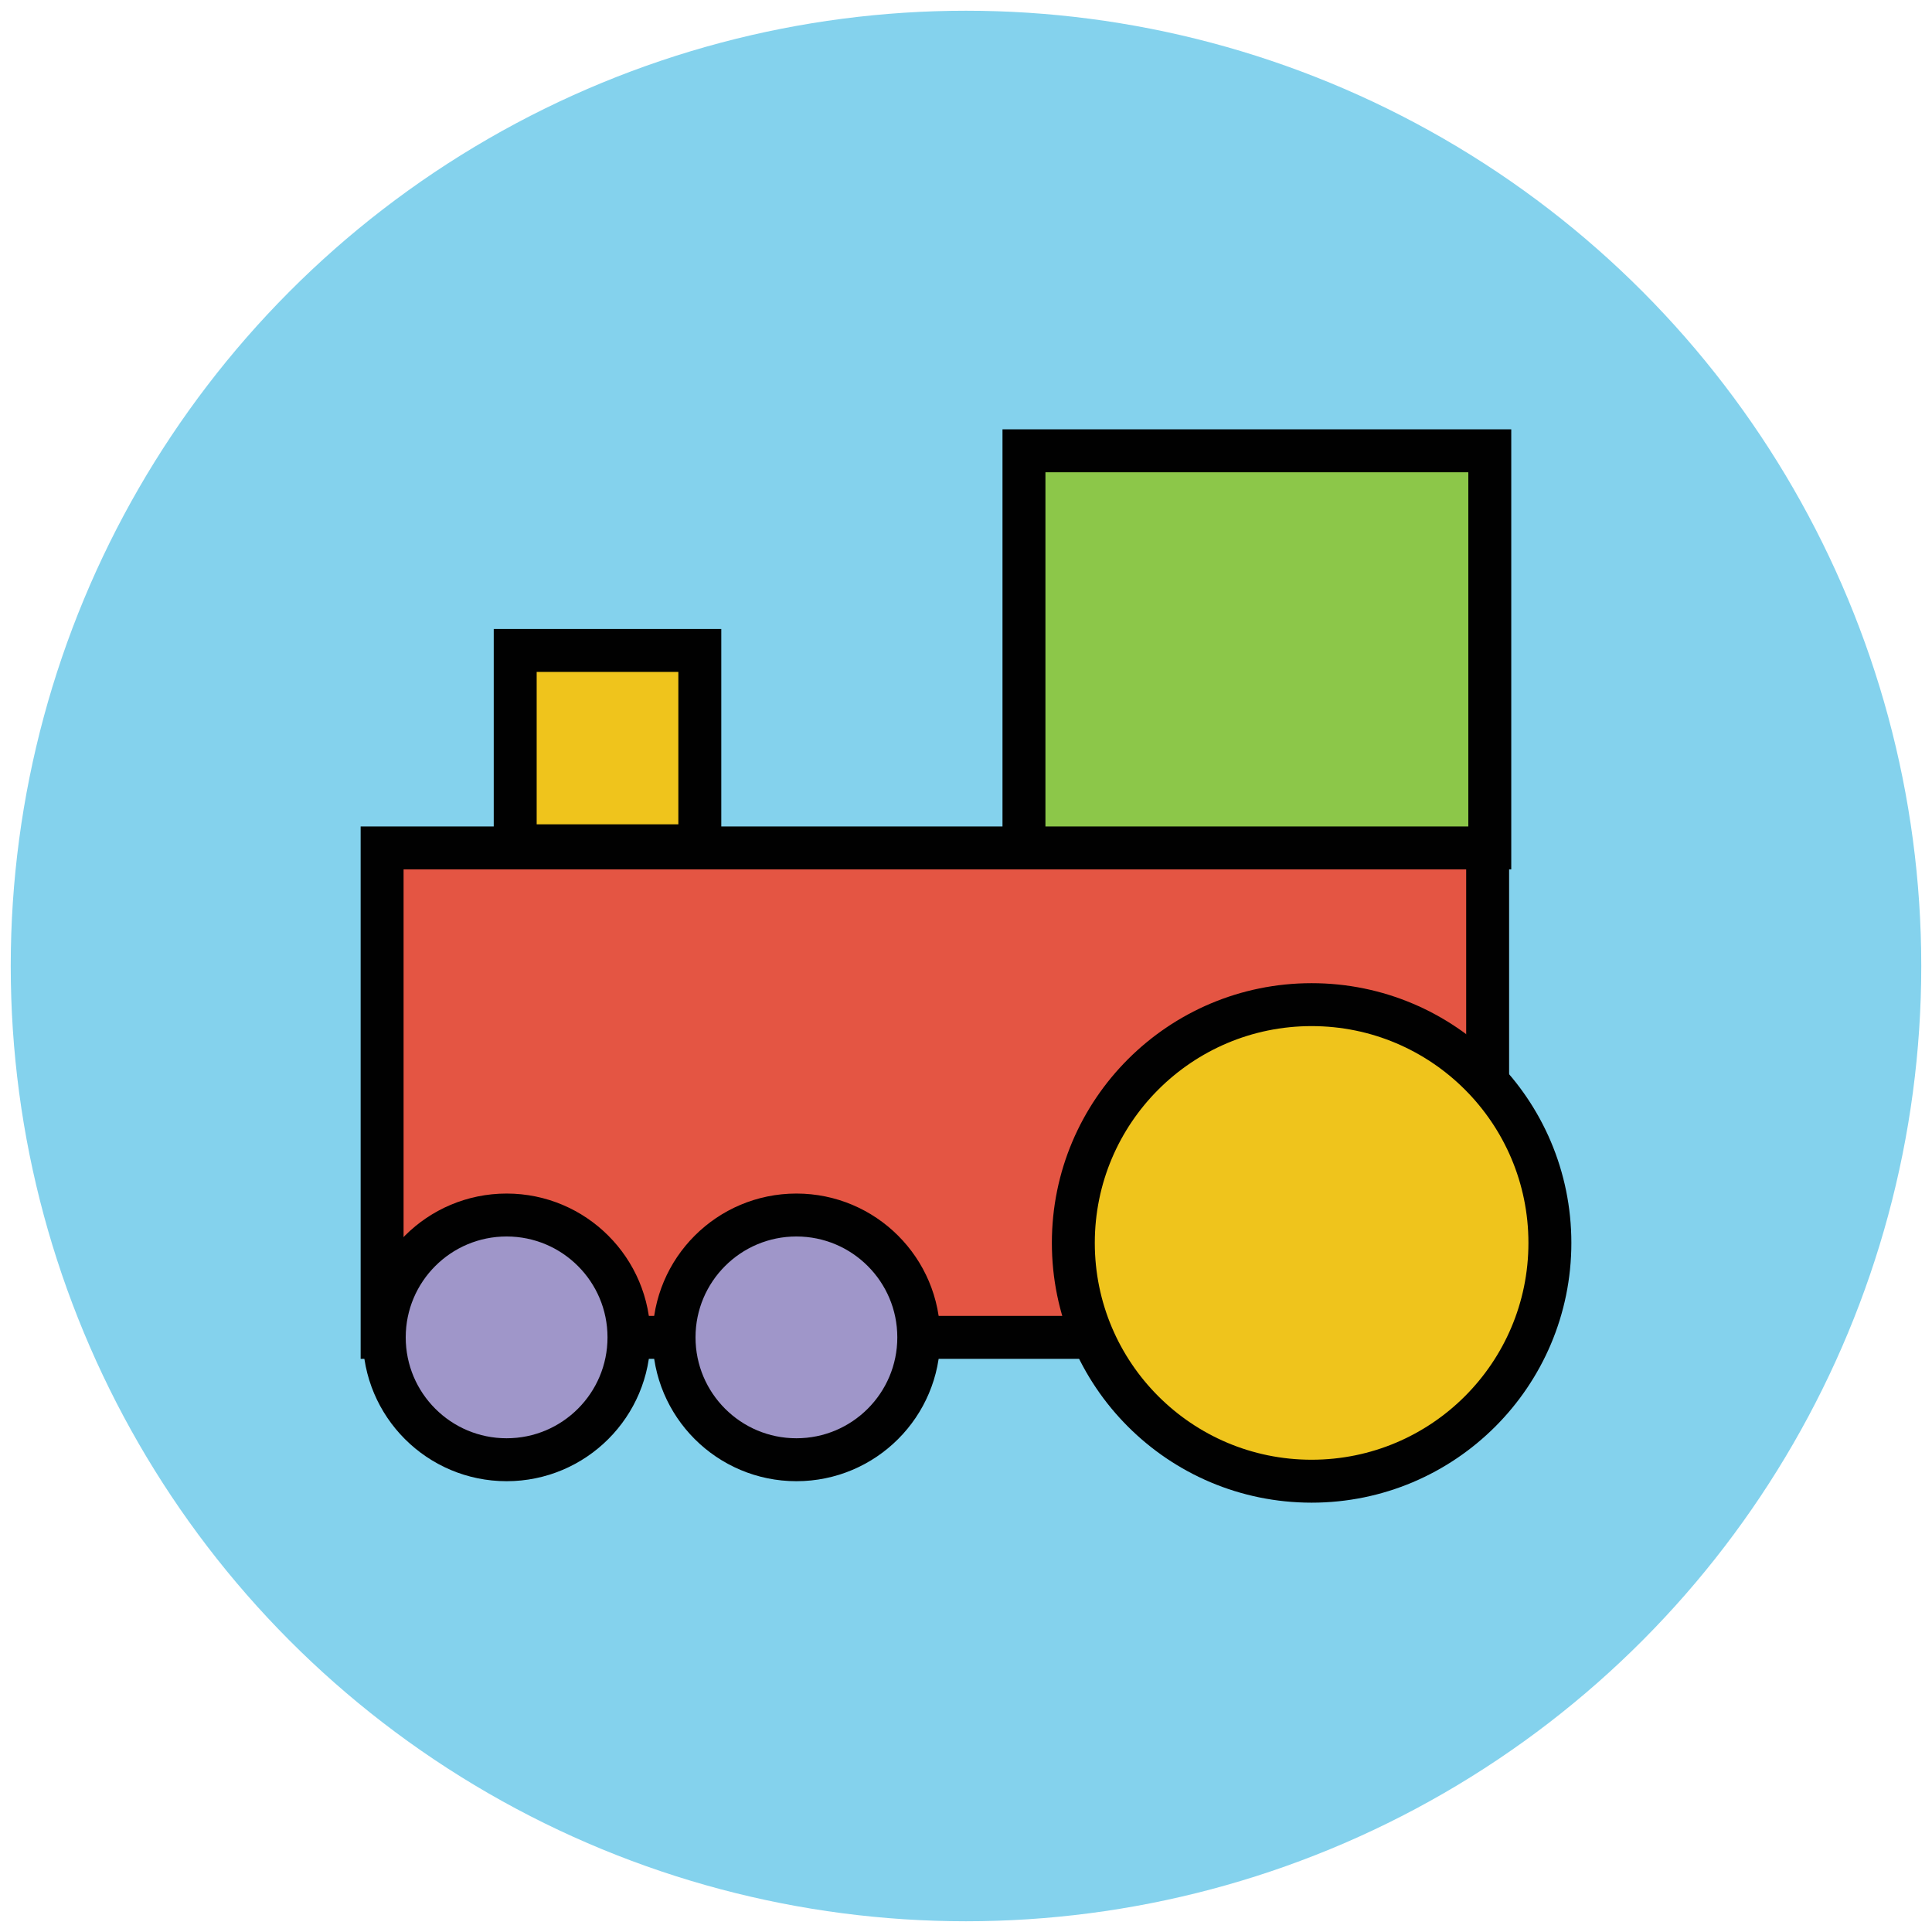 <?xml version="1.0" encoding="utf-8"?>
<!-- Generator: Adobe Illustrator 18.1.1, SVG Export Plug-In . SVG Version: 6.00 Build 0)  -->
<svg version="1.1" id="Layer_1" xmlns="http://www.w3.org/2000/svg" xmlns:xlink="http://www.w3.org/1999/xlink" x="0px" y="0px"
	 viewBox="0 0 90 90" enable-background="new 0 0 90 90" xml:space="preserve">
<g>
	<circle fill="#84D2ED" cx="45" cy="45" r="44.5"/>
	<polygon fill="#E45543" stroke="#010101" stroke-width="2" stroke-miterlimit="10" points="42.7,39.5 17.8,39.5 17.8,62.3 
		69.3,62.3 69.3,39.5 47.7,39.5 	"/>
	<rect x="24" y="30.3" fill="#EFC41C" stroke="#010101" stroke-width="2" stroke-miterlimit="10" width="8.6" height="9.1"/>
	<circle fill="#EFC41C" stroke="#010101" stroke-width="2" stroke-miterlimit="10" cx="61.1" cy="57.9" r="11.1"/>
	<g>
		<circle fill="#9F96C9" stroke="#010101" stroke-width="2" stroke-miterlimit="10" cx="23.6" cy="62.3" r="5.7"/>
		<circle fill="#9F96C9" stroke="#010101" stroke-width="2" stroke-miterlimit="10" cx="37.1" cy="62.3" r="5.7"/>
	</g>
	<rect x="47.7" y="21" fill="#8CC749" stroke="#010101" stroke-width="2" stroke-miterlimit="10" width="21.7" height="18.5"/>
</g>
</svg>
